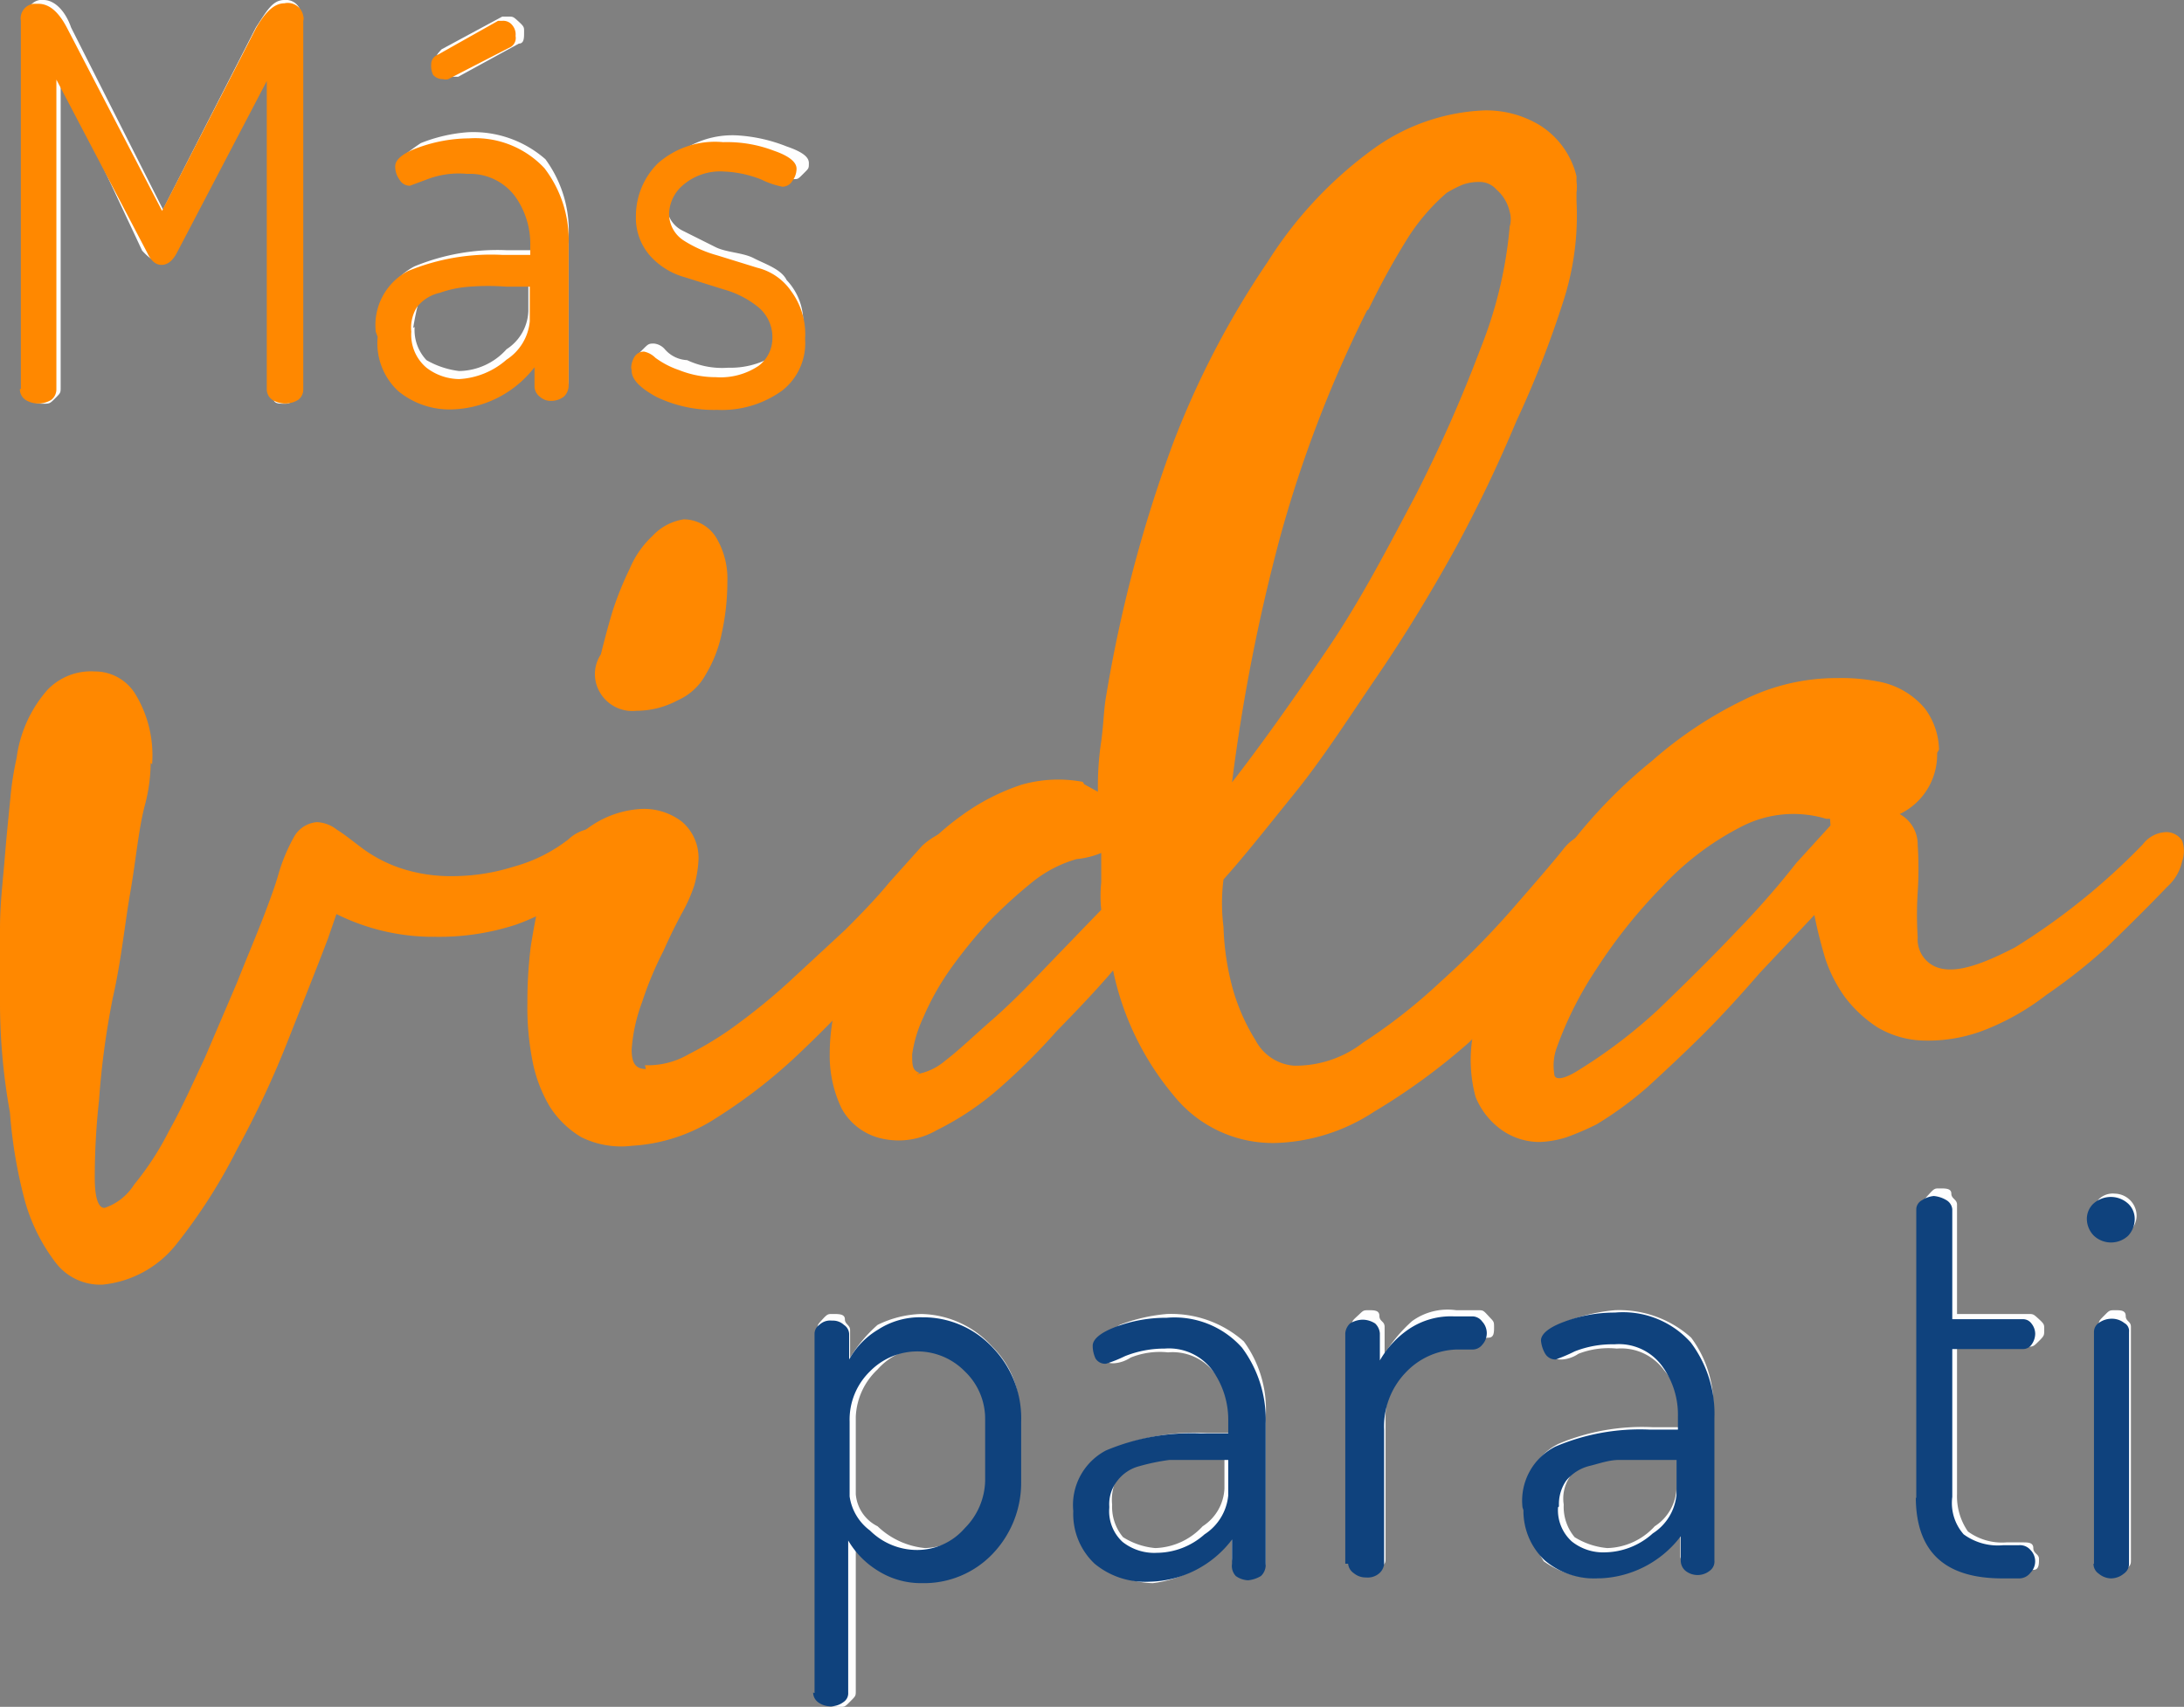 <svg xmlns="http://www.w3.org/2000/svg" viewBox="0 0 46.09 36.02"><rect x="0" y="0" width="46.09" height="36.02" fill="#808080" stroke="none"/><defs><style>.cls-1{fill:#fefefe;}.cls-2{fill:#f80;}.cls-3{fill:#0f427d;}</style></defs><g id="Capa_2" data-name="Capa 2"><g id="Capa_1-2" data-name="Capa 1"><path class="cls-1" d="M18.06,31.53a.83.83,0,0,0,.46.68,1.68,1.68,0,0,0,1,.46,1.4,1.4,0,0,0,1-.46,1.31,1.31,0,0,0,.46-1V29.9a1.36,1.36,0,0,0-.46-1,1.26,1.26,0,0,0-1-.46,1.36,1.36,0,0,0-1,.46,1.45,1.45,0,0,0-.46,1v1.62Zm-.81,4.14v-7.6c0-.11,0-.11.11-.23s.12-.11.23-.11.24,0,.24.11.11.12.11.23v.58a3,3,0,0,1,.58-.69,2.23,2.23,0,0,1,.92-.23,2.06,2.06,0,0,1,1.5.69,1.91,1.91,0,0,1,.57,1.5V31.2a2.32,2.32,0,0,1-.57,1.48,2,2,0,0,1-1.39.69,2.27,2.27,0,0,1-.92-.23c-.23-.23-.46-.34-.57-.69v3.23c0,.11,0,.11-.12.23s-.11.11-.23.11-.23,0-.23-.11c-.23-.12-.23-.12-.23-.23Z"/><path class="cls-1" d="M23.47,31.75a1,1,0,0,0,.23.69,1.53,1.53,0,0,0,.68.23,1.42,1.42,0,0,0,1-.46,1,1,0,0,0,.46-.8v-.69H24.6c-.19,0-.39.07-.58.12s-.33.11-.44.34A1,1,0,0,0,23.47,31.75Zm-.69.11a1.28,1.28,0,0,1,.69-1.28,4.65,4.65,0,0,1,2-.34H26V30a1.41,1.41,0,0,0-.35-1,1.11,1.11,0,0,0-1-.46,1.64,1.64,0,0,0-.79.11.73.73,0,0,1-.35.12c-.11,0-.11,0-.23-.12a.41.41,0,0,0-.11-.23c0-.11.11-.23.46-.46a3.59,3.59,0,0,1,1-.23,2.31,2.31,0,0,1,1.62.58,2.44,2.44,0,0,1,.46,1.61v3c0,.12,0,.12-.12.24s-.11.11-.23.11-.23,0-.23-.11S26,33,26,32.87v-.46a2.4,2.4,0,0,1-1.67,1A1.91,1.91,0,0,1,23.19,33a2,2,0,0,1-.34-1.15Z"/><path class="cls-1" d="M28.53,32.9V28c0-.12,0-.12.12-.23s.11-.12.23-.12.23,0,.23.12.11.11.11.23v.57a3.17,3.17,0,0,1,.58-.69,1.28,1.28,0,0,1,.93-.23h.45c.12,0,.12,0,.23.12s.12.11.12.23,0,.23-.12.23-.11.11-.23.11h-.45a1.3,1.3,0,0,0-1,.46A1.52,1.52,0,0,0,29.24,30v2.87c0,.12,0,.12-.12.23s-.12.12-.23.12-.23,0-.23-.12-.12-.11-.12-.23Z"/><path class="cls-1" d="M33,31.75a1,1,0,0,0,.23.69,1.57,1.57,0,0,0,.69.23,1.4,1.4,0,0,0,1-.46,1,1,0,0,0,.46-.8v-.69H34.15l-.57.12c-.23.11-.35.11-.46.34a.82.82,0,0,0-.12.57Zm-.8,0a1.26,1.26,0,0,1,.69-1.28,4.55,4.55,0,0,1,2-.35h.57v-.2a1.36,1.36,0,0,0-.34-1,1.12,1.12,0,0,0-1-.46,1.74,1.74,0,0,0-.81.11.7.7,0,0,1-.34.12c-.12,0-.12,0-.23-.12a.47.47,0,0,0-.12-.23c0-.11.12-.23.46-.46a3.73,3.73,0,0,1,1-.23,2.27,2.27,0,0,1,1.61.58,2.38,2.38,0,0,1,.46,1.61v3c0,.11,0,.11-.11.23s-.12.11-.23.11-.23,0-.23-.11-.12-.12-.12-.23v-.47a2.35,2.35,0,0,1-1.73.93,1.9,1.9,0,0,1-1.15-.35A2.33,2.33,0,0,1,32.21,31.75Z"/><path class="cls-1" d="M40.61,31.53V25.42c0-.11,0-.11.11-.23s.12-.11.23-.11.23,0,.23.11.12.12.12.23v2.31h1.5c.11,0,.11,0,.23.11s.11.12.11.23,0,.12-.11.23-.12.12-.23.12H41.3v3.11a1.31,1.31,0,0,0,.23.79,1.22,1.22,0,0,0,.81.23h.34c.12,0,.23,0,.23.12s.12.12.12.23,0,.23-.12.23-.11.12-.23.12h-.34A1.54,1.54,0,0,1,40.61,32,1.62,1.62,0,0,1,40.61,31.53Z"/><path class="cls-1" d="M44.29,32.9V28c0-.12,0-.12.11-.23s.11-.12.23-.12.23,0,.23.12.11.11.11.23V32.9c0,.12,0,.12-.11.23s-.12.12-.23.12-.23,0-.23-.12A.49.49,0,0,1,44.29,32.9Zm0-6.9a.59.59,0,0,1,0-.69.42.42,0,0,1,.34-.12.47.47,0,0,1,.46.46.46.46,0,0,1-.46.46h0A.39.39,0,0,1,44.29,26Z"/><path class="cls-1" d="M.58,8.17V.35A.31.31,0,0,1,.84,0H.92c.23,0,.46.23.58.58L3.44,4.42,5.4.58C5.63.23,5.75,0,6,0a.32.32,0,0,1,.35.27h0v7.9c0,.12,0,.12-.12.23s-.11.12-.23.12-.23,0-.23-.12-.12-.11-.12-.23V1.62L3.68,5.29c-.12.12-.24.23-.34.23S3.11,5.41,3,5.29L1.28,1.62V8.17c0,.12,0,.12-.11.23s-.12.12-.24.12S.7,8.52.7,8.4A.4.4,0,0,1,.58,8.17Z"/><path class="cls-1" d="M9.21,1.27c0-.11,0-.11.11-.23L10.6.35h.12c.11,0,.11,0,.23.11s.11.12.11.23,0,.23-.11.23l-1.28.7H9.55c-.11,0-.11,0-.23-.12A.38.38,0,0,1,9.21,1.27ZM8.75,6.9A.93.93,0,0,0,9,7.6a1.82,1.82,0,0,0,.69.23,1.37,1.37,0,0,0,1-.46,1,1,0,0,0,.46-.81V5.87H9.87L9.3,6c-.23.12-.35.12-.46.35a5.78,5.78,0,0,0-.12.57Zm-.7,0a1.3,1.3,0,0,1,.7-1.28,4.6,4.6,0,0,1,1.94-.34h.58V5.06a1.37,1.37,0,0,0-.35-1,1.08,1.08,0,0,0-1-.46,1.72,1.72,0,0,0-.81.11.82.82,0,0,1-.34.12c-.12,0-.12,0-.23-.12a.46.46,0,0,0-.12-.23c0-.12.12-.23.46-.46a3.34,3.34,0,0,1,1-.23,2.31,2.31,0,0,1,1.63.57A2.55,2.55,0,0,1,12,5v3c0,.12,0,.12-.12.23s-.11.12-.23.12-.23,0-.23-.12-.12-.11-.12-.23V7.48a2.32,2.32,0,0,1-1.71.92,1.94,1.94,0,0,1-1.15-.34A1.52,1.52,0,0,1,8.08,6.9Z"/><path class="cls-1" d="M13.46,7.6c0-.12,0-.12.11-.23s.12-.12.23-.12a.35.35,0,0,1,.23.12.66.66,0,0,0,.47.23,1.73,1.73,0,0,0,.87.16,1.75,1.75,0,0,0,.92-.23A.62.62,0,0,0,16.63,7a1,1,0,0,0-.34-.7c-.23-.11-.46-.34-.69-.34a2.09,2.09,0,0,1-.81-.23c-.23-.12-.58-.23-.69-.46a1,1,0,0,1-.35-.81,1.52,1.52,0,0,1,.46-1.14,1.9,1.9,0,0,1,1.39-.46,3.34,3.34,0,0,1,1,.23c.35.12.47.23.47.35s0,.11-.12.23-.11.11-.23.11a1.47,1.47,0,0,1-.46-.11,2,2,0,0,0-.92-.17,2.32,2.32,0,0,0-.93.23c-.23.23-.34.35-.34.58a.6.6,0,0,0,.34.56l.7.35c.23.11.57.11.8.23s.58.23.69.46a1.27,1.27,0,0,1,.35.92,1.43,1.43,0,0,1-.46,1.15,2.5,2.5,0,0,1-1.38.35,4.26,4.26,0,0,1-1.28-.23.42.42,0,0,1-.46-.38h0V7.6Z"/><path class="cls-2" d="M3.18,16.1a3.58,3.58,0,0,1-.13.92c-.13.51-.18,1.12-.3,1.81s-.19,1.44-.37,2.23a17.24,17.24,0,0,0-.29,2.16A14.89,14.89,0,0,0,2,24.86c0,.43.08.64.21.63A1.18,1.18,0,0,0,2.83,25a6.19,6.19,0,0,0,.74-1.14c.26-.46.5-1,.75-1.53L5,20.74c.21-.53.41-1,.56-1.39s.26-.7.31-.88h0a3.74,3.74,0,0,1,.33-.8.61.61,0,0,1,.49-.32.73.73,0,0,1,.42.16c.15.09.32.23.52.38a2.93,2.93,0,0,0,.88.45,3.38,3.38,0,0,0,1.05.15,4.33,4.33,0,0,0,1.28-.2A3.29,3.29,0,0,0,12,17.71a.85.85,0,0,1,.54-.23.36.36,0,0,1,.31.17.58.58,0,0,1,0,.41,1.24,1.24,0,0,1-.44.57,4.87,4.87,0,0,1-1.51.88,5.22,5.22,0,0,1-1.71.26,4.58,4.58,0,0,1-2.09-.48l-.18.52c-.22.58-.5,1.28-.82,2.09A20.31,20.31,0,0,1,5,24.26a11.59,11.59,0,0,1-1.28,2,2.27,2.27,0,0,1-1.55.85,1.18,1.18,0,0,1-1-.47,3.85,3.85,0,0,1-.64-1.28,10.13,10.13,0,0,1-.32-1.88A13.11,13.11,0,0,1,0,21.23V19.6c0-.53.06-1,.1-1.49s.08-.87.12-1.28A6.42,6.42,0,0,1,.35,16,2.71,2.71,0,0,1,1,14.56a1.27,1.27,0,0,1,1-.39,1,1,0,0,1,.87.5,2.49,2.49,0,0,1,.34,1.46Z"/><path class="cls-2" d="M14.89,14.24a1.24,1.24,0,0,1-.59.54,1.84,1.84,0,0,1-.87.22.79.79,0,0,1-.87-.68.76.76,0,0,1,.12-.51c.07-.28.15-.59.25-.92a6.9,6.9,0,0,1,.36-.89,2,2,0,0,1,.48-.69,1.13,1.13,0,0,1,.66-.35.81.81,0,0,1,.71.43,1.69,1.69,0,0,1,.21.88,5.08,5.08,0,0,1-.12,1.1A2.72,2.72,0,0,1,14.89,14.24Zm-1.28,8.24a1.7,1.7,0,0,0,.92-.23,7.12,7.12,0,0,0,1.09-.68,13,13,0,0,0,1.14-.95l1.08-1c.34-.34.65-.66.93-1l.69-.77a1.55,1.55,0,0,1,.5-.31.79.79,0,0,1,.43,0,.31.31,0,0,1,.15.31,1.31,1.31,0,0,1-.29.59l-1.58,1.9a25.35,25.35,0,0,1-1.75,1.84,11.19,11.19,0,0,1-1.8,1.41,3.63,3.63,0,0,1-1.78.59A1.9,1.9,0,0,1,12.27,24a2,2,0,0,1-.67-.65,3,3,0,0,1-.37-1,5.82,5.82,0,0,1-.1-1.18,9.5,9.5,0,0,1,.07-1.19c.06-.38.13-.75.22-1.13a2.42,2.42,0,0,1,.87-1.28,2.09,2.09,0,0,1,1.28-.5,1.32,1.32,0,0,1,.82.27,1,1,0,0,1,.35.82,2.35,2.35,0,0,1-.09.53,3.24,3.24,0,0,1-.27.6c-.09.17-.22.42-.38.78a7.25,7.25,0,0,0-.45,1.08,3.52,3.52,0,0,0-.22,1c0,.28.08.41.3.41Z"/><path class="cls-2" d="M28.85,6.55A26.18,26.18,0,0,0,27,11.39a38.7,38.7,0,0,0-1,5.12c.63-.81,1.28-1.73,2-2.79s1.28-2.15,1.86-3.24a30.27,30.27,0,0,0,1.39-3.14,9,9,0,0,0,.61-2.56.55.55,0,0,0,0-.31A.87.87,0,0,0,31.58,4a.47.47,0,0,0-.37-.16,1,1,0,0,0-.35.06,2.59,2.59,0,0,0-.33.17,4.29,4.29,0,0,0-.85,1,15.87,15.87,0,0,0-.8,1.46ZM19.34,22.67a1.24,1.24,0,0,0,.6-.28c.29-.22.61-.53,1-.87s.77-.73,1.18-1.16l1.12-1.16a2.81,2.81,0,0,1,0-.58V18a1.8,1.8,0,0,1-.52.13,2.65,2.65,0,0,0-.94.49,10.4,10.4,0,0,0-.92.84,10.33,10.33,0,0,0-.81,1,5.53,5.53,0,0,0-.56,1,2.77,2.77,0,0,0-.24.79c0,.22,0,.35.16.39Zm3.54-6.12.29.16a6.41,6.41,0,0,1,.06-1c.06-.39.06-.72.11-1a29,29,0,0,1,1.41-5.34,18.65,18.65,0,0,1,2-3.84A8.61,8.61,0,0,1,29,3.13a4.29,4.29,0,0,1,2.32-.8,2.18,2.18,0,0,1,1.17.31,1.76,1.76,0,0,1,.78,1.08v.11a.88.88,0,0,1,0,.23v.19A5.86,5.86,0,0,1,33,6.33a21.37,21.37,0,0,1-1,2.56,29.32,29.32,0,0,1-1.3,2.71c-.52.94-1.07,1.84-1.65,2.69S27.92,16,27.33,16.73s-1.07,1.34-1.51,1.83a3.94,3.94,0,0,0,0,1A5.61,5.61,0,0,0,26,20.81a4.22,4.22,0,0,0,.5,1.15,1,1,0,0,0,.81.53A2.33,2.33,0,0,0,28.77,22a11.77,11.77,0,0,0,1.63-1.28,18.17,18.17,0,0,0,1.51-1.53c.46-.53.82-.94,1.09-1.28a1,1,0,0,1,.5-.34.58.58,0,0,1,.41,0,.5.5,0,0,1,.18.36,1,1,0,0,1-.17.57,20.62,20.62,0,0,1-1.28,1.66A16.12,16.12,0,0,1,31,22,13.38,13.38,0,0,1,29,23.46a4,4,0,0,1-2.05.66,2.68,2.68,0,0,1-2.18-1,6,6,0,0,1-1.28-2.64c-.35.41-.75.83-1.19,1.28A13.28,13.28,0,0,1,21.05,23a6.06,6.06,0,0,1-1.28.85,1.6,1.6,0,0,1-1.15.18,1.28,1.28,0,0,1-.86-.64,2.57,2.57,0,0,1-.25-1.15,4.23,4.23,0,0,1,.2-1.28,7.08,7.08,0,0,1,.59-1.39,9.3,9.3,0,0,1,.87-1.28,5.36,5.36,0,0,1,1.11-1.07,4.58,4.58,0,0,1,1.28-.66,2.81,2.81,0,0,1,1.29-.06Z"/><path class="cls-2" d="M38.62,17.28h-.08a2.39,2.39,0,0,0-1.78.16,6,6,0,0,0-1.69,1.28,10.92,10.92,0,0,0-1.38,1.73,7.66,7.66,0,0,0-.83,1.64h0a1.11,1.11,0,0,0-.06.57c0,.15.21.12.52-.08A10.88,10.88,0,0,0,35,21.3c.57-.55,1.12-1.09,1.63-1.63a18,18,0,0,0,1.28-1.46l.72-.79Zm2.26-1.39a1.39,1.39,0,0,1-.79,1.29.73.73,0,0,1,.38.65,7.69,7.69,0,0,1,0,1,7.53,7.53,0,0,0,0,.95.63.63,0,0,0,.35.61c.38.18.94,0,1.71-.4a14.06,14.06,0,0,0,2.69-2.17.65.65,0,0,1,.5-.26.4.4,0,0,1,.33.18.66.66,0,0,1,0,.44,1,1,0,0,1-.31.53c-.43.45-.88.89-1.28,1.28A12.08,12.08,0,0,1,43.18,21a5.24,5.24,0,0,1-1.28.73,3.3,3.3,0,0,1-1.28.23,2,2,0,0,1-1-.28,2.72,2.72,0,0,1-.68-.63,3,3,0,0,1-.42-.82c-.09-.3-.17-.61-.23-.92l-1.15,1.22c-.39.45-.77.87-1.18,1.28s-.81.78-1.19,1.13a7.67,7.67,0,0,1-1.08.79,6,6,0,0,1-.63.27,2.13,2.13,0,0,1-.56.1,1.39,1.39,0,0,1-.79-.24,1.59,1.59,0,0,1-.57-.71,3,3,0,0,1,0-1.56,8.48,8.48,0,0,1,.75-1.88,11.34,11.34,0,0,1,1.28-1.93,10.58,10.58,0,0,1,1.69-1.72,8.57,8.57,0,0,1,1.92-1.28,4.4,4.4,0,0,1,2-.47,4,4,0,0,1,.84.07,1.67,1.67,0,0,1,1,.57,1.5,1.5,0,0,1,.3.87Z"/><path class="cls-3" d="M17.93,31.58a1.09,1.09,0,0,0,.43.72,1.41,1.41,0,0,0,1,.41,1.33,1.33,0,0,0,1-.46,1.46,1.46,0,0,0,.43-1V29.94a1.38,1.38,0,0,0-.43-1,1.4,1.4,0,0,0-2,0l0,0A1.42,1.42,0,0,0,17.93,30Zm-.74,4.15V28.15a.23.23,0,0,1,.1-.19.33.33,0,0,1,.27-.09.34.34,0,0,1,.25.09.24.24,0,0,1,.11.19v.54a1.68,1.68,0,0,1,.61-.63,1.62,1.62,0,0,1,.93-.26,2,2,0,0,1,1.48.63A2.14,2.14,0,0,1,21.55,30v1.28a2.17,2.17,0,0,1-.61,1.52,2,2,0,0,1-1.48.61,1.7,1.7,0,0,1-.93-.26,1.84,1.84,0,0,1-.63-.64v3.21a.22.22,0,0,1-.1.2.45.45,0,0,1-.54,0,.26.26,0,0,1-.1-.2Z"/><path class="cls-3" d="M23.41,31.82a.88.88,0,0,0,.28.72,1.08,1.08,0,0,0,.73.23,1.53,1.53,0,0,0,1-.39,1.1,1.1,0,0,0,.5-.82v-.75H24.68a4.4,4.4,0,0,0-.63.13.85.85,0,0,0-.47.31.79.79,0,0,0-.17.54Zm-.76.07a1.3,1.3,0,0,1,.69-1.28,4.67,4.67,0,0,1,2-.36h.58V30a1.79,1.79,0,0,0-.34-1.09,1.14,1.14,0,0,0-1-.45,2.24,2.24,0,0,0-.84.16,2.78,2.78,0,0,1-.4.16.24.24,0,0,1-.22-.11.63.63,0,0,1-.06-.27c0-.14.17-.28.49-.4a3,3,0,0,1,1.07-.19,1.91,1.91,0,0,1,1.59.63,2.54,2.54,0,0,1,.5,1.6v3a.32.32,0,0,1-.1.22.66.66,0,0,1-.27.09.48.48,0,0,1-.26-.09A.31.31,0,0,1,26,33v-.51a2.24,2.24,0,0,1-1.75.89A1.67,1.67,0,0,1,23.1,33,1.44,1.44,0,0,1,22.65,31.89Z"/><path class="cls-3" d="M28.39,33V28.14a.32.32,0,0,1,.1-.21.53.53,0,0,1,.27-.08.5.5,0,0,1,.26.08.32.32,0,0,1,.1.21v.57a2,2,0,0,1,.61-.66,1.59,1.59,0,0,1,.94-.27h.4a.26.26,0,0,1,.21.11.36.36,0,0,1,0,.49.26.26,0,0,1-.2.1h-.35a1.54,1.54,0,0,0-1.06.48,1.64,1.64,0,0,0-.46,1.21V33a.3.3,0,0,1-.1.2.37.37,0,0,1-.28.09.39.39,0,0,1-.26-.09.27.27,0,0,1-.12-.2Z"/><path class="cls-3" d="M32.88,31.81a.89.89,0,0,0,.29.72,1.06,1.06,0,0,0,.71.23,1.54,1.54,0,0,0,1-.4,1.09,1.09,0,0,0,.5-.82v-.73H34.17c-.22,0-.43.08-.64.13a.92.92,0,0,0-.48.31.87.87,0,0,0-.15.54Zm-.75,0a1.28,1.28,0,0,1,.69-1.28,4.56,4.56,0,0,1,2-.36h.59V29.9a1.74,1.74,0,0,0-.34-1.08,1.13,1.13,0,0,0-1-.45,2.16,2.16,0,0,0-.84.15,3.42,3.42,0,0,1-.4.17.25.25,0,0,1-.22-.12.66.66,0,0,1-.09-.28c0-.14.17-.28.5-.4a3,3,0,0,1,1.06-.19,1.92,1.92,0,0,1,1.6.63,2.5,2.5,0,0,1,.5,1.6v3a.24.24,0,0,1-.1.22.41.41,0,0,1-.51,0,.28.28,0,0,1-.1-.22v-.51a2.24,2.24,0,0,1-1.75.89,1.62,1.62,0,0,1-1.12-.38,1.43,1.43,0,0,1-.45-1.06Z"/><path class="cls-3" d="M40.44,31.61V25.52a.22.22,0,0,1,.12-.19.54.54,0,0,1,.25-.09.62.62,0,0,1,.27.09.25.25,0,0,1,.12.19v2.32h1.48a.22.22,0,0,1,.19.09.35.35,0,0,1,.08.22.4.4,0,0,1-.08.23.22.22,0,0,1-.19.09H41.2v3.12a1,1,0,0,0,.24.79,1.22,1.22,0,0,0,.83.23h.33a.29.29,0,0,1,.25.1.34.34,0,0,1,0,.48.3.3,0,0,1-.25.12h-.34c-1.22,0-1.82-.56-1.83-1.7Z"/><path class="cls-3" d="M44.19,33V28.11a.23.23,0,0,1,.1-.19.46.46,0,0,1,.27-.09.42.42,0,0,1,.27.09.19.19,0,0,1,.1.19V33a.25.25,0,0,1-.11.21.43.43,0,0,1-.27.1.42.42,0,0,1-.26-.1.25.25,0,0,1-.11-.21Zm0-6.92a.51.51,0,0,1-.15-.35.44.44,0,0,1,.14-.33.55.55,0,0,1,.37-.14.54.54,0,0,1,.36.14.44.44,0,0,1,.14.33.52.52,0,0,1-.14.35.53.53,0,0,1-.72,0Z"/><path class="cls-2" d="M.44,8.21V.44A.31.31,0,0,1,.71.08h.1c.23,0,.43.17.61.52l2,3.85L5.4.6C5.6.25,5.79.07,6,.07A.33.33,0,0,1,6.4.34a.17.17,0,0,1,0,.1V8.22a.27.27,0,0,1-.11.22.52.52,0,0,1-.54,0,.27.27,0,0,1-.12-.22V1.71L3.73,5.34c-.09.17-.2.25-.32.25s-.22-.08-.3-.25L1.19,1.68V8.21a.28.28,0,0,1-.11.23.52.52,0,0,1-.54,0,.27.27,0,0,1-.12-.23Z"/><path class="cls-2" d="M9.1,1.36a.21.21,0,0,1,.13-.2L10.51.44h.09a.24.24,0,0,1,.21.09.3.3,0,0,1,.07.23.22.22,0,0,1-.14.25l-1.28.66a.2.2,0,0,1-.11,0,.27.27,0,0,1-.21-.09A.43.43,0,0,1,9.1,1.36ZM8.68,7A.91.91,0,0,0,9,7.76,1.15,1.15,0,0,0,9.69,8a1.65,1.65,0,0,0,1-.41,1.08,1.08,0,0,0,.49-.81V6.05h-.49a5.08,5.08,0,0,0-.78,0,2.36,2.36,0,0,0-.63.13.84.84,0,0,0-.48.3A.82.82,0,0,0,8.68,7ZM7.93,7a1.29,1.29,0,0,1,.68-1.28,4.59,4.59,0,0,1,2-.34h.58V5.2a1.72,1.72,0,0,0-.33-1.07,1.19,1.19,0,0,0-1-.46A1.86,1.86,0,0,0,9,3.79l-.35.13a.25.25,0,0,1-.22-.13.47.47,0,0,1-.09-.28c0-.14.16-.28.5-.4a3.2,3.2,0,0,1,1.06-.19,2,2,0,0,1,1.59.63A2.49,2.49,0,0,1,12,5.15v3a.32.32,0,0,1-.1.22.44.44,0,0,1-.27.09.34.34,0,0,1-.24-.09.28.28,0,0,1-.11-.22v-.4a2.28,2.28,0,0,1-1.74.89,1.7,1.7,0,0,1-1.14-.39,1.38,1.38,0,0,1-.43-1.14Z"/><path class="cls-2" d="M13.32,7.76a.48.48,0,0,1,.07-.23.23.23,0,0,1,.2-.11.47.47,0,0,1,.24.13,1.83,1.83,0,0,0,.5.26,2.08,2.08,0,0,0,.78.15,1.44,1.44,0,0,0,.9-.24.73.73,0,0,0,.29-.58A.82.82,0,0,0,16,6.48a2,2,0,0,0-.72-.37l-.83-.26a1.53,1.53,0,0,1-.72-.44,1.21,1.21,0,0,1-.31-.85,1.57,1.57,0,0,1,.46-1.11A1.82,1.82,0,0,1,15.26,3a2.77,2.77,0,0,1,1.07.18c.32.11.48.24.48.38a.43.43,0,0,1-.09.26.24.24,0,0,1-.21.12,1.76,1.76,0,0,1-.44-.15,2.38,2.38,0,0,0-.79-.17,1.2,1.2,0,0,0-.87.29.82.82,0,0,0-.29.6.67.67,0,0,0,.3.56,2.59,2.59,0,0,0,.72.32l.84.26a1.22,1.22,0,0,1,.72.5,1.52,1.52,0,0,1,.29,1,1.27,1.27,0,0,1-.48,1.09,2.17,2.17,0,0,1-1.37.41,2.81,2.81,0,0,1-1.28-.27c-.35-.19-.53-.37-.53-.56Z"/></g></g></svg>